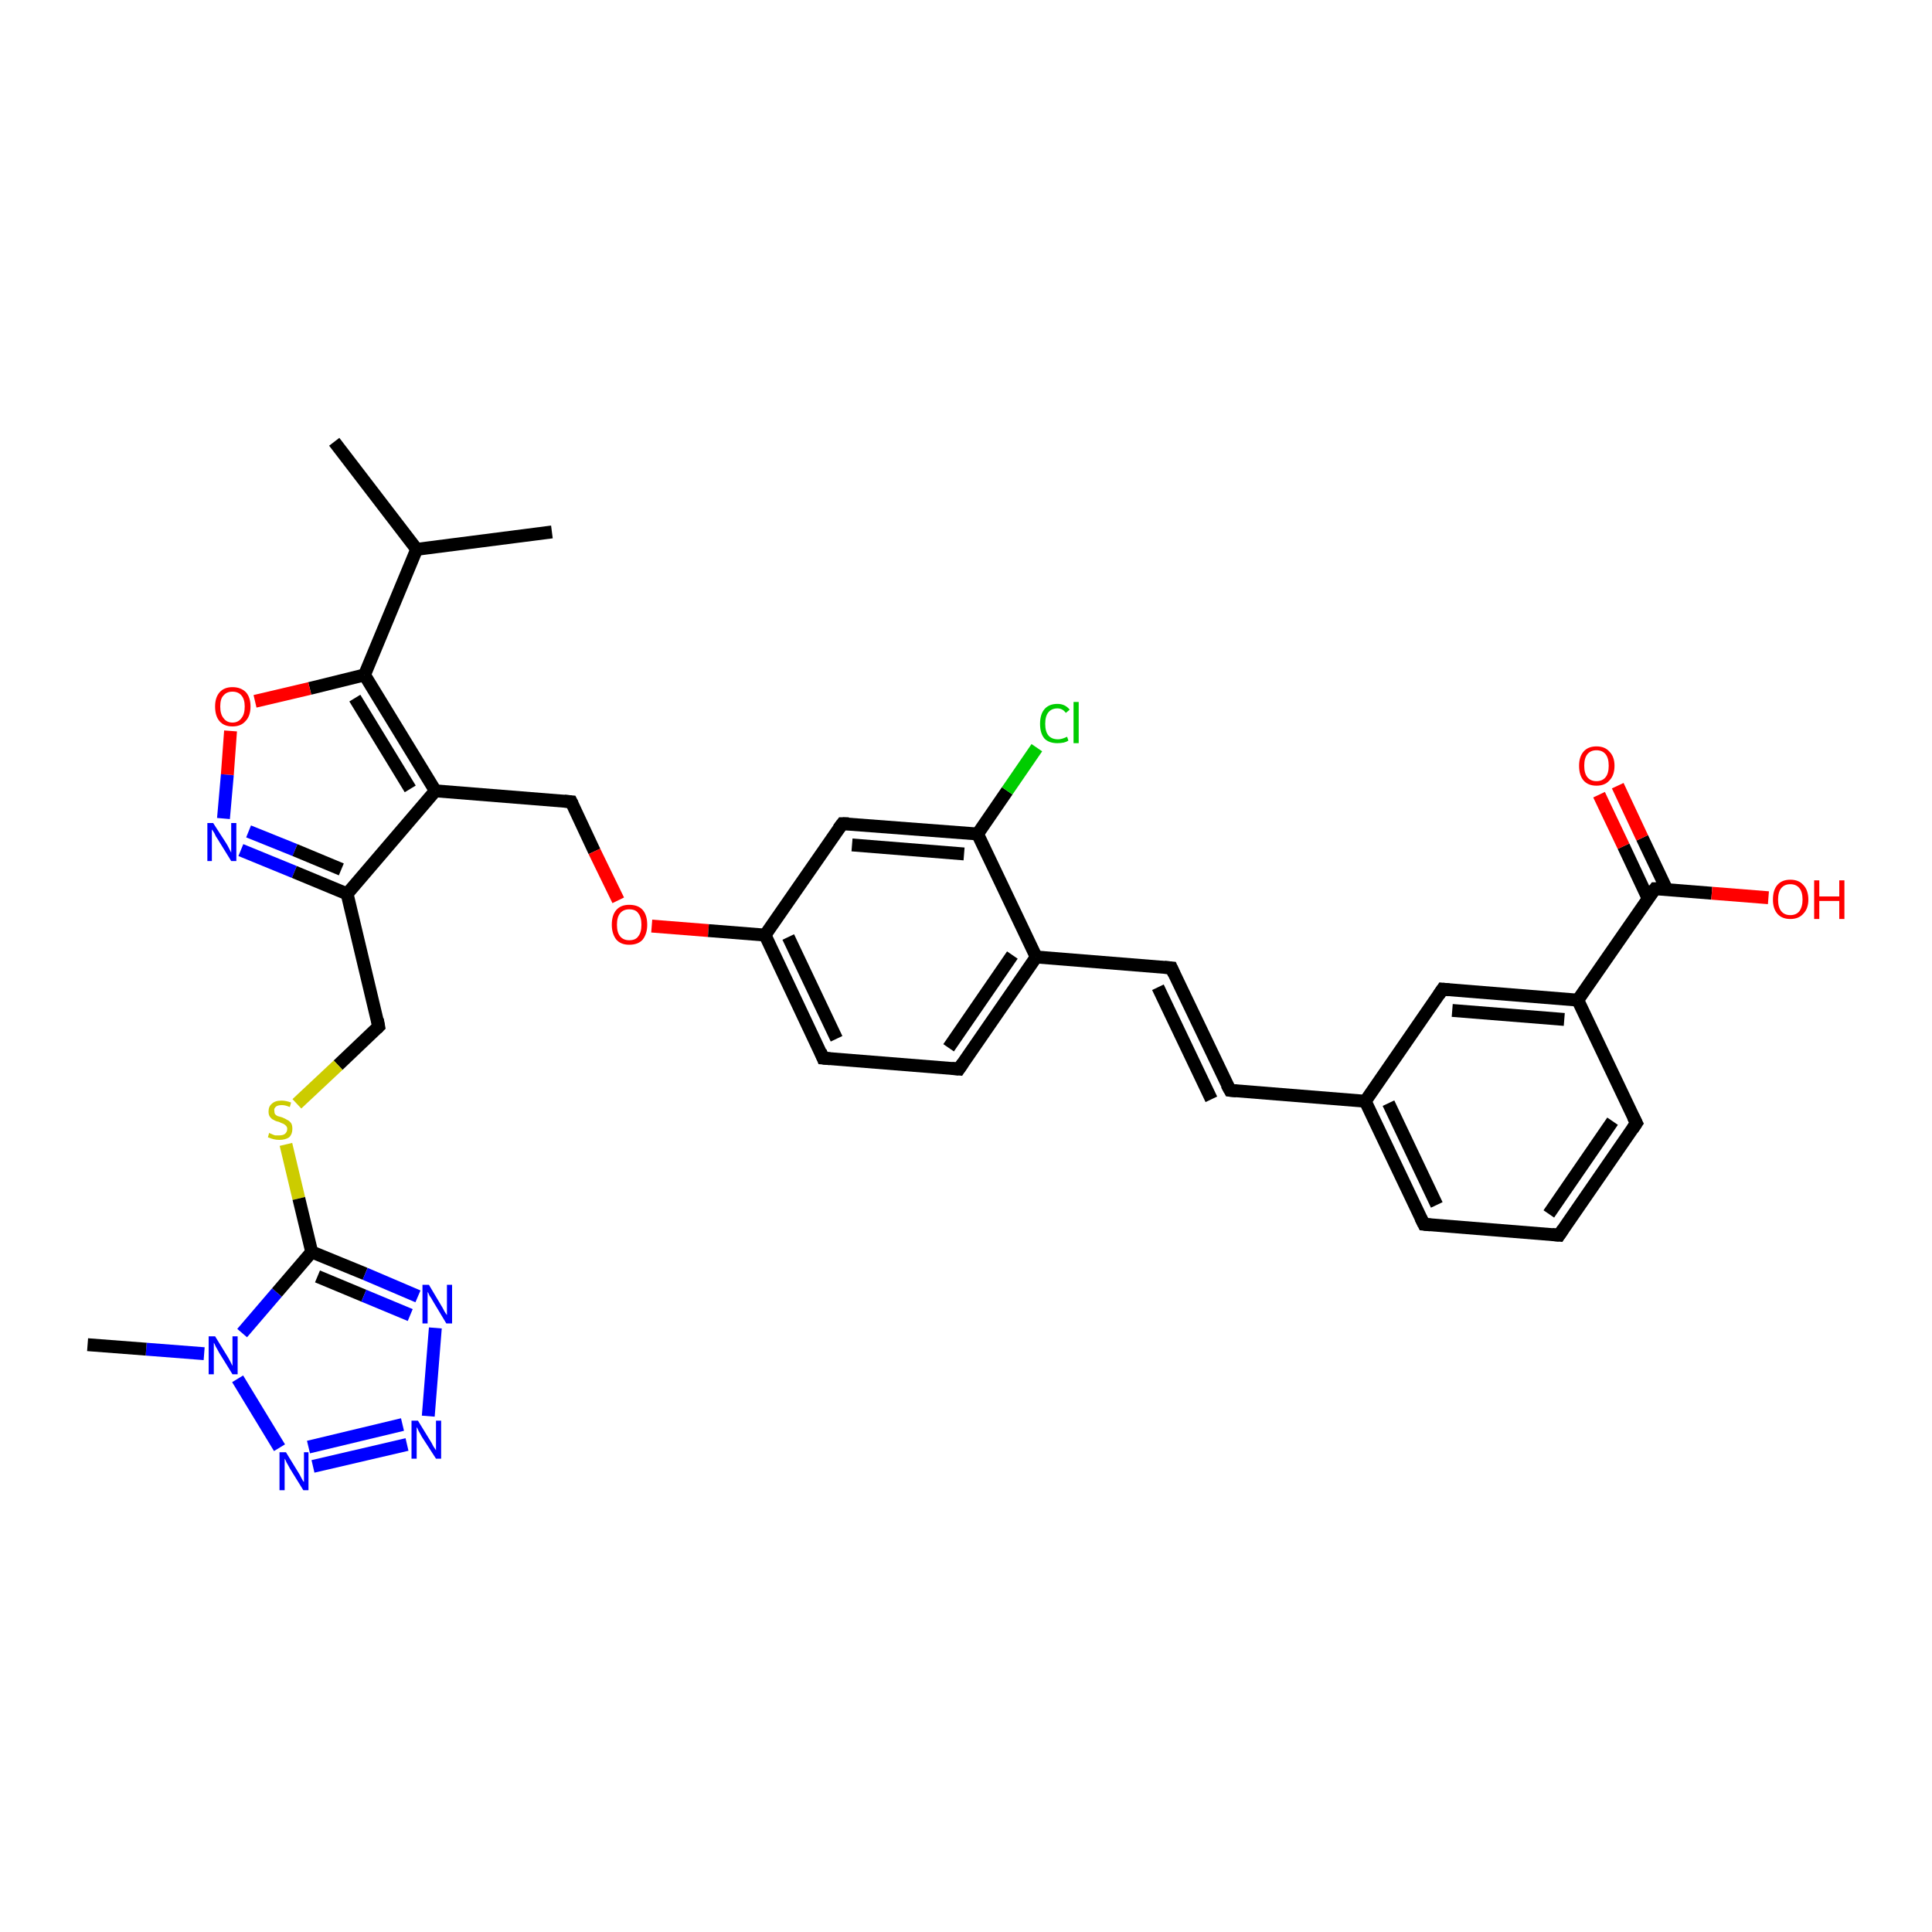 <?xml version='1.0' encoding='iso-8859-1'?>
<svg version='1.1' baseProfile='full'
              xmlns='http://www.w3.org/2000/svg'
                      xmlns:rdkit='http://www.rdkit.org/xml'
                      xmlns:xlink='http://www.w3.org/1999/xlink'
                  xml:space='preserve'
width='300px' height='300px' viewBox='0 0 300 300'>
<!-- END OF HEADER -->
<rect style='opacity:1.0;fill:#FFFFFF;stroke:none' width='300.0' height='300.0' x='0.0' y='0.0'> </rect>
<path class='bond-0 atom-0 atom-1' d='M 51.9,68.6 L 64.7,85.3' style='fill:none;fill-rule:evenodd;stroke:#000000;stroke-width:2.0px;stroke-linecap:butt;stroke-linejoin:miter;stroke-opacity:1' />
<path class='bond-1 atom-1 atom-2' d='M 64.7,85.3 L 85.7,82.6' style='fill:none;fill-rule:evenodd;stroke:#000000;stroke-width:2.0px;stroke-linecap:butt;stroke-linejoin:miter;stroke-opacity:1' />
<path class='bond-2 atom-1 atom-3' d='M 64.7,85.3 L 56.6,104.8' style='fill:none;fill-rule:evenodd;stroke:#000000;stroke-width:2.0px;stroke-linecap:butt;stroke-linejoin:miter;stroke-opacity:1' />
<path class='bond-3 atom-3 atom-4' d='M 56.6,104.8 L 48.1,106.9' style='fill:none;fill-rule:evenodd;stroke:#000000;stroke-width:2.0px;stroke-linecap:butt;stroke-linejoin:miter;stroke-opacity:1' />
<path class='bond-3 atom-3 atom-4' d='M 48.1,106.9 L 39.6,108.9' style='fill:none;fill-rule:evenodd;stroke:#FF0000;stroke-width:2.0px;stroke-linecap:butt;stroke-linejoin:miter;stroke-opacity:1' />
<path class='bond-4 atom-4 atom-5' d='M 35.8,113.5 L 35.3,120.3' style='fill:none;fill-rule:evenodd;stroke:#FF0000;stroke-width:2.0px;stroke-linecap:butt;stroke-linejoin:miter;stroke-opacity:1' />
<path class='bond-4 atom-4 atom-5' d='M 35.3,120.3 L 34.7,127.1' style='fill:none;fill-rule:evenodd;stroke:#0000FF;stroke-width:2.0px;stroke-linecap:butt;stroke-linejoin:miter;stroke-opacity:1' />
<path class='bond-5 atom-5 atom-6' d='M 37.4,132.0 L 45.7,135.4' style='fill:none;fill-rule:evenodd;stroke:#0000FF;stroke-width:2.0px;stroke-linecap:butt;stroke-linejoin:miter;stroke-opacity:1' />
<path class='bond-5 atom-5 atom-6' d='M 45.7,135.4 L 53.9,138.8' style='fill:none;fill-rule:evenodd;stroke:#000000;stroke-width:2.0px;stroke-linecap:butt;stroke-linejoin:miter;stroke-opacity:1' />
<path class='bond-5 atom-5 atom-6' d='M 38.6,129.1 L 45.8,132.0' style='fill:none;fill-rule:evenodd;stroke:#0000FF;stroke-width:2.0px;stroke-linecap:butt;stroke-linejoin:miter;stroke-opacity:1' />
<path class='bond-5 atom-5 atom-6' d='M 45.8,132.0 L 53.0,135.0' style='fill:none;fill-rule:evenodd;stroke:#000000;stroke-width:2.0px;stroke-linecap:butt;stroke-linejoin:miter;stroke-opacity:1' />
<path class='bond-6 atom-6 atom-7' d='M 53.9,138.8 L 58.8,159.4' style='fill:none;fill-rule:evenodd;stroke:#000000;stroke-width:2.0px;stroke-linecap:butt;stroke-linejoin:miter;stroke-opacity:1' />
<path class='bond-7 atom-7 atom-8' d='M 58.8,159.4 L 52.5,165.4' style='fill:none;fill-rule:evenodd;stroke:#000000;stroke-width:2.0px;stroke-linecap:butt;stroke-linejoin:miter;stroke-opacity:1' />
<path class='bond-7 atom-7 atom-8' d='M 52.5,165.4 L 46.1,171.4' style='fill:none;fill-rule:evenodd;stroke:#CCCC00;stroke-width:2.0px;stroke-linecap:butt;stroke-linejoin:miter;stroke-opacity:1' />
<path class='bond-8 atom-8 atom-9' d='M 44.4,177.7 L 46.4,186.1' style='fill:none;fill-rule:evenodd;stroke:#CCCC00;stroke-width:2.0px;stroke-linecap:butt;stroke-linejoin:miter;stroke-opacity:1' />
<path class='bond-8 atom-8 atom-9' d='M 46.4,186.1 L 48.4,194.4' style='fill:none;fill-rule:evenodd;stroke:#000000;stroke-width:2.0px;stroke-linecap:butt;stroke-linejoin:miter;stroke-opacity:1' />
<path class='bond-9 atom-9 atom-10' d='M 48.4,194.4 L 56.7,197.8' style='fill:none;fill-rule:evenodd;stroke:#000000;stroke-width:2.0px;stroke-linecap:butt;stroke-linejoin:miter;stroke-opacity:1' />
<path class='bond-9 atom-9 atom-10' d='M 56.7,197.8 L 64.9,201.3' style='fill:none;fill-rule:evenodd;stroke:#0000FF;stroke-width:2.0px;stroke-linecap:butt;stroke-linejoin:miter;stroke-opacity:1' />
<path class='bond-9 atom-9 atom-10' d='M 49.3,198.2 L 56.5,201.2' style='fill:none;fill-rule:evenodd;stroke:#000000;stroke-width:2.0px;stroke-linecap:butt;stroke-linejoin:miter;stroke-opacity:1' />
<path class='bond-9 atom-9 atom-10' d='M 56.5,201.2 L 63.7,204.2' style='fill:none;fill-rule:evenodd;stroke:#0000FF;stroke-width:2.0px;stroke-linecap:butt;stroke-linejoin:miter;stroke-opacity:1' />
<path class='bond-10 atom-10 atom-11' d='M 67.6,206.2 L 66.5,219.9' style='fill:none;fill-rule:evenodd;stroke:#0000FF;stroke-width:2.0px;stroke-linecap:butt;stroke-linejoin:miter;stroke-opacity:1' />
<path class='bond-11 atom-11 atom-12' d='M 63.2,224.3 L 48.6,227.7' style='fill:none;fill-rule:evenodd;stroke:#0000FF;stroke-width:2.0px;stroke-linecap:butt;stroke-linejoin:miter;stroke-opacity:1' />
<path class='bond-11 atom-11 atom-12' d='M 62.5,221.2 L 47.9,224.7' style='fill:none;fill-rule:evenodd;stroke:#0000FF;stroke-width:2.0px;stroke-linecap:butt;stroke-linejoin:miter;stroke-opacity:1' />
<path class='bond-12 atom-12 atom-13' d='M 43.4,224.8 L 36.9,214.1' style='fill:none;fill-rule:evenodd;stroke:#0000FF;stroke-width:2.0px;stroke-linecap:butt;stroke-linejoin:miter;stroke-opacity:1' />
<path class='bond-13 atom-13 atom-14' d='M 31.7,210.2 L 22.7,209.5' style='fill:none;fill-rule:evenodd;stroke:#0000FF;stroke-width:2.0px;stroke-linecap:butt;stroke-linejoin:miter;stroke-opacity:1' />
<path class='bond-13 atom-13 atom-14' d='M 22.7,209.5 L 13.6,208.8' style='fill:none;fill-rule:evenodd;stroke:#000000;stroke-width:2.0px;stroke-linecap:butt;stroke-linejoin:miter;stroke-opacity:1' />
<path class='bond-14 atom-6 atom-15' d='M 53.9,138.8 L 67.6,122.8' style='fill:none;fill-rule:evenodd;stroke:#000000;stroke-width:2.0px;stroke-linecap:butt;stroke-linejoin:miter;stroke-opacity:1' />
<path class='bond-15 atom-15 atom-16' d='M 67.6,122.8 L 88.7,124.5' style='fill:none;fill-rule:evenodd;stroke:#000000;stroke-width:2.0px;stroke-linecap:butt;stroke-linejoin:miter;stroke-opacity:1' />
<path class='bond-16 atom-16 atom-17' d='M 88.7,124.5 L 92.3,132.2' style='fill:none;fill-rule:evenodd;stroke:#000000;stroke-width:2.0px;stroke-linecap:butt;stroke-linejoin:miter;stroke-opacity:1' />
<path class='bond-16 atom-16 atom-17' d='M 92.3,132.2 L 96.0,139.8' style='fill:none;fill-rule:evenodd;stroke:#FF0000;stroke-width:2.0px;stroke-linecap:butt;stroke-linejoin:miter;stroke-opacity:1' />
<path class='bond-17 atom-17 atom-18' d='M 101.2,143.8 L 110.0,144.5' style='fill:none;fill-rule:evenodd;stroke:#FF0000;stroke-width:2.0px;stroke-linecap:butt;stroke-linejoin:miter;stroke-opacity:1' />
<path class='bond-17 atom-17 atom-18' d='M 110.0,144.5 L 118.8,145.2' style='fill:none;fill-rule:evenodd;stroke:#000000;stroke-width:2.0px;stroke-linecap:butt;stroke-linejoin:miter;stroke-opacity:1' />
<path class='bond-18 atom-18 atom-19' d='M 118.8,145.2 L 127.8,164.3' style='fill:none;fill-rule:evenodd;stroke:#000000;stroke-width:2.0px;stroke-linecap:butt;stroke-linejoin:miter;stroke-opacity:1' />
<path class='bond-18 atom-18 atom-19' d='M 122.4,145.5 L 129.9,161.3' style='fill:none;fill-rule:evenodd;stroke:#000000;stroke-width:2.0px;stroke-linecap:butt;stroke-linejoin:miter;stroke-opacity:1' />
<path class='bond-19 atom-19 atom-20' d='M 127.8,164.3 L 148.9,166.0' style='fill:none;fill-rule:evenodd;stroke:#000000;stroke-width:2.0px;stroke-linecap:butt;stroke-linejoin:miter;stroke-opacity:1' />
<path class='bond-20 atom-20 atom-21' d='M 148.9,166.0 L 160.9,148.6' style='fill:none;fill-rule:evenodd;stroke:#000000;stroke-width:2.0px;stroke-linecap:butt;stroke-linejoin:miter;stroke-opacity:1' />
<path class='bond-20 atom-20 atom-21' d='M 147.3,162.7 L 157.2,148.3' style='fill:none;fill-rule:evenodd;stroke:#000000;stroke-width:2.0px;stroke-linecap:butt;stroke-linejoin:miter;stroke-opacity:1' />
<path class='bond-21 atom-21 atom-22' d='M 160.9,148.6 L 181.9,150.3' style='fill:none;fill-rule:evenodd;stroke:#000000;stroke-width:2.0px;stroke-linecap:butt;stroke-linejoin:miter;stroke-opacity:1' />
<path class='bond-22 atom-22 atom-23' d='M 181.9,150.3 L 191.0,169.3' style='fill:none;fill-rule:evenodd;stroke:#000000;stroke-width:2.0px;stroke-linecap:butt;stroke-linejoin:miter;stroke-opacity:1' />
<path class='bond-22 atom-22 atom-23' d='M 179.8,153.3 L 188.1,170.7' style='fill:none;fill-rule:evenodd;stroke:#000000;stroke-width:2.0px;stroke-linecap:butt;stroke-linejoin:miter;stroke-opacity:1' />
<path class='bond-23 atom-23 atom-24' d='M 191.0,169.3 L 212.0,171.0' style='fill:none;fill-rule:evenodd;stroke:#000000;stroke-width:2.0px;stroke-linecap:butt;stroke-linejoin:miter;stroke-opacity:1' />
<path class='bond-24 atom-24 atom-25' d='M 212.0,171.0 L 221.1,190.1' style='fill:none;fill-rule:evenodd;stroke:#000000;stroke-width:2.0px;stroke-linecap:butt;stroke-linejoin:miter;stroke-opacity:1' />
<path class='bond-24 atom-24 atom-25' d='M 215.6,171.3 L 223.1,187.1' style='fill:none;fill-rule:evenodd;stroke:#000000;stroke-width:2.0px;stroke-linecap:butt;stroke-linejoin:miter;stroke-opacity:1' />
<path class='bond-25 atom-25 atom-26' d='M 221.1,190.1 L 242.1,191.8' style='fill:none;fill-rule:evenodd;stroke:#000000;stroke-width:2.0px;stroke-linecap:butt;stroke-linejoin:miter;stroke-opacity:1' />
<path class='bond-26 atom-26 atom-27' d='M 242.1,191.8 L 254.1,174.4' style='fill:none;fill-rule:evenodd;stroke:#000000;stroke-width:2.0px;stroke-linecap:butt;stroke-linejoin:miter;stroke-opacity:1' />
<path class='bond-26 atom-26 atom-27' d='M 240.5,188.5 L 250.4,174.1' style='fill:none;fill-rule:evenodd;stroke:#000000;stroke-width:2.0px;stroke-linecap:butt;stroke-linejoin:miter;stroke-opacity:1' />
<path class='bond-27 atom-27 atom-28' d='M 254.1,174.4 L 245.0,155.3' style='fill:none;fill-rule:evenodd;stroke:#000000;stroke-width:2.0px;stroke-linecap:butt;stroke-linejoin:miter;stroke-opacity:1' />
<path class='bond-28 atom-28 atom-29' d='M 245.0,155.3 L 224.0,153.6' style='fill:none;fill-rule:evenodd;stroke:#000000;stroke-width:2.0px;stroke-linecap:butt;stroke-linejoin:miter;stroke-opacity:1' />
<path class='bond-28 atom-28 atom-29' d='M 242.9,158.3 L 225.5,156.9' style='fill:none;fill-rule:evenodd;stroke:#000000;stroke-width:2.0px;stroke-linecap:butt;stroke-linejoin:miter;stroke-opacity:1' />
<path class='bond-29 atom-28 atom-30' d='M 245.0,155.3 L 257.0,138.0' style='fill:none;fill-rule:evenodd;stroke:#000000;stroke-width:2.0px;stroke-linecap:butt;stroke-linejoin:miter;stroke-opacity:1' />
<path class='bond-30 atom-30 atom-31' d='M 257.0,138.0 L 265.8,138.7' style='fill:none;fill-rule:evenodd;stroke:#000000;stroke-width:2.0px;stroke-linecap:butt;stroke-linejoin:miter;stroke-opacity:1' />
<path class='bond-30 atom-30 atom-31' d='M 265.8,138.7 L 274.6,139.4' style='fill:none;fill-rule:evenodd;stroke:#FF0000;stroke-width:2.0px;stroke-linecap:butt;stroke-linejoin:miter;stroke-opacity:1' />
<path class='bond-31 atom-30 atom-32' d='M 258.8,138.1 L 255.0,130.1' style='fill:none;fill-rule:evenodd;stroke:#000000;stroke-width:2.0px;stroke-linecap:butt;stroke-linejoin:miter;stroke-opacity:1' />
<path class='bond-31 atom-30 atom-32' d='M 255.0,130.1 L 251.2,122.0' style='fill:none;fill-rule:evenodd;stroke:#FF0000;stroke-width:2.0px;stroke-linecap:butt;stroke-linejoin:miter;stroke-opacity:1' />
<path class='bond-31 atom-30 atom-32' d='M 255.9,139.5 L 252.1,131.4' style='fill:none;fill-rule:evenodd;stroke:#000000;stroke-width:2.0px;stroke-linecap:butt;stroke-linejoin:miter;stroke-opacity:1' />
<path class='bond-31 atom-30 atom-32' d='M 252.1,131.4 L 248.3,123.4' style='fill:none;fill-rule:evenodd;stroke:#FF0000;stroke-width:2.0px;stroke-linecap:butt;stroke-linejoin:miter;stroke-opacity:1' />
<path class='bond-32 atom-21 atom-33' d='M 160.9,148.6 L 151.8,129.5' style='fill:none;fill-rule:evenodd;stroke:#000000;stroke-width:2.0px;stroke-linecap:butt;stroke-linejoin:miter;stroke-opacity:1' />
<path class='bond-33 atom-33 atom-34' d='M 151.8,129.5 L 156.4,122.8' style='fill:none;fill-rule:evenodd;stroke:#000000;stroke-width:2.0px;stroke-linecap:butt;stroke-linejoin:miter;stroke-opacity:1' />
<path class='bond-33 atom-33 atom-34' d='M 156.4,122.8 L 161.0,116.1' style='fill:none;fill-rule:evenodd;stroke:#00CC00;stroke-width:2.0px;stroke-linecap:butt;stroke-linejoin:miter;stroke-opacity:1' />
<path class='bond-34 atom-33 atom-35' d='M 151.8,129.5 L 130.8,127.9' style='fill:none;fill-rule:evenodd;stroke:#000000;stroke-width:2.0px;stroke-linecap:butt;stroke-linejoin:miter;stroke-opacity:1' />
<path class='bond-34 atom-33 atom-35' d='M 149.7,132.6 L 132.3,131.2' style='fill:none;fill-rule:evenodd;stroke:#000000;stroke-width:2.0px;stroke-linecap:butt;stroke-linejoin:miter;stroke-opacity:1' />
<path class='bond-35 atom-15 atom-3' d='M 67.6,122.8 L 56.6,104.8' style='fill:none;fill-rule:evenodd;stroke:#000000;stroke-width:2.0px;stroke-linecap:butt;stroke-linejoin:miter;stroke-opacity:1' />
<path class='bond-35 atom-15 atom-3' d='M 63.7,122.5 L 55.1,108.4' style='fill:none;fill-rule:evenodd;stroke:#000000;stroke-width:2.0px;stroke-linecap:butt;stroke-linejoin:miter;stroke-opacity:1' />
<path class='bond-36 atom-35 atom-18' d='M 130.8,127.9 L 118.8,145.2' style='fill:none;fill-rule:evenodd;stroke:#000000;stroke-width:2.0px;stroke-linecap:butt;stroke-linejoin:miter;stroke-opacity:1' />
<path class='bond-37 atom-13 atom-9' d='M 37.6,207.0 L 43.0,200.7' style='fill:none;fill-rule:evenodd;stroke:#0000FF;stroke-width:2.0px;stroke-linecap:butt;stroke-linejoin:miter;stroke-opacity:1' />
<path class='bond-37 atom-13 atom-9' d='M 43.0,200.7 L 48.4,194.4' style='fill:none;fill-rule:evenodd;stroke:#000000;stroke-width:2.0px;stroke-linecap:butt;stroke-linejoin:miter;stroke-opacity:1' />
<path class='bond-38 atom-29 atom-24' d='M 224.0,153.6 L 212.0,171.0' style='fill:none;fill-rule:evenodd;stroke:#000000;stroke-width:2.0px;stroke-linecap:butt;stroke-linejoin:miter;stroke-opacity:1' />
<path d='M 58.6,158.3 L 58.8,159.4 L 58.5,159.7' style='fill:none;stroke:#000000;stroke-width:2.0px;stroke-linecap:butt;stroke-linejoin:miter;stroke-opacity:1;' />
<path d='M 87.6,124.4 L 88.7,124.5 L 88.9,124.9' style='fill:none;stroke:#000000;stroke-width:2.0px;stroke-linecap:butt;stroke-linejoin:miter;stroke-opacity:1;' />
<path d='M 127.4,163.3 L 127.8,164.3 L 128.9,164.4' style='fill:none;stroke:#000000;stroke-width:2.0px;stroke-linecap:butt;stroke-linejoin:miter;stroke-opacity:1;' />
<path d='M 147.8,165.9 L 148.9,166.0 L 149.5,165.1' style='fill:none;stroke:#000000;stroke-width:2.0px;stroke-linecap:butt;stroke-linejoin:miter;stroke-opacity:1;' />
<path d='M 180.8,150.2 L 181.9,150.3 L 182.3,151.2' style='fill:none;stroke:#000000;stroke-width:2.0px;stroke-linecap:butt;stroke-linejoin:miter;stroke-opacity:1;' />
<path d='M 190.5,168.4 L 191.0,169.3 L 192.0,169.4' style='fill:none;stroke:#000000;stroke-width:2.0px;stroke-linecap:butt;stroke-linejoin:miter;stroke-opacity:1;' />
<path d='M 220.6,189.1 L 221.1,190.1 L 222.1,190.2' style='fill:none;stroke:#000000;stroke-width:2.0px;stroke-linecap:butt;stroke-linejoin:miter;stroke-opacity:1;' />
<path d='M 241.0,191.7 L 242.1,191.8 L 242.7,190.9' style='fill:none;stroke:#000000;stroke-width:2.0px;stroke-linecap:butt;stroke-linejoin:miter;stroke-opacity:1;' />
<path d='M 253.5,175.3 L 254.1,174.4 L 253.6,173.4' style='fill:none;stroke:#000000;stroke-width:2.0px;stroke-linecap:butt;stroke-linejoin:miter;stroke-opacity:1;' />
<path d='M 225.0,153.7 L 224.0,153.6 L 223.4,154.5' style='fill:none;stroke:#000000;stroke-width:2.0px;stroke-linecap:butt;stroke-linejoin:miter;stroke-opacity:1;' />
<path d='M 256.4,138.8 L 257.0,138.0 L 257.4,138.0' style='fill:none;stroke:#000000;stroke-width:2.0px;stroke-linecap:butt;stroke-linejoin:miter;stroke-opacity:1;' />
<path d='M 131.8,127.9 L 130.8,127.9 L 130.2,128.7' style='fill:none;stroke:#000000;stroke-width:2.0px;stroke-linecap:butt;stroke-linejoin:miter;stroke-opacity:1;' />
<path class='atom-4' d='M 33.4 109.7
Q 33.4 108.3, 34.1 107.5
Q 34.8 106.7, 36.1 106.7
Q 37.4 106.7, 38.2 107.5
Q 38.9 108.3, 38.9 109.7
Q 38.9 111.2, 38.1 112.0
Q 37.4 112.8, 36.1 112.8
Q 34.8 112.8, 34.1 112.0
Q 33.4 111.2, 33.4 109.7
M 36.1 112.2
Q 37.0 112.2, 37.5 111.5
Q 38.0 110.9, 38.0 109.7
Q 38.0 108.6, 37.5 108.0
Q 37.0 107.4, 36.1 107.4
Q 35.2 107.4, 34.7 108.0
Q 34.2 108.5, 34.2 109.7
Q 34.2 110.9, 34.7 111.5
Q 35.2 112.2, 36.1 112.2
' fill='#FF0000'/>
<path class='atom-5' d='M 33.1 127.8
L 35.1 130.9
Q 35.3 131.2, 35.6 131.8
Q 35.9 132.4, 35.9 132.4
L 35.9 127.8
L 36.7 127.8
L 36.7 133.7
L 35.9 133.7
L 33.8 130.3
Q 33.5 129.9, 33.3 129.4
Q 33.0 128.9, 32.9 128.8
L 32.9 133.7
L 32.2 133.7
L 32.2 127.8
L 33.1 127.8
' fill='#0000FF'/>
<path class='atom-8' d='M 41.8 175.9
Q 41.9 176.0, 42.2 176.1
Q 42.4 176.2, 42.7 176.3
Q 43.0 176.3, 43.4 176.3
Q 43.9 176.3, 44.2 176.1
Q 44.6 175.8, 44.6 175.3
Q 44.6 175.0, 44.4 174.8
Q 44.2 174.6, 44.0 174.5
Q 43.7 174.4, 43.3 174.2
Q 42.8 174.1, 42.5 173.9
Q 42.2 173.8, 41.9 173.4
Q 41.7 173.1, 41.7 172.6
Q 41.7 171.8, 42.2 171.4
Q 42.7 170.9, 43.7 170.9
Q 44.4 170.9, 45.2 171.2
L 45.0 171.9
Q 44.3 171.6, 43.8 171.6
Q 43.2 171.6, 42.9 171.8
Q 42.5 172.1, 42.6 172.5
Q 42.6 172.8, 42.7 173.0
Q 42.9 173.2, 43.1 173.3
Q 43.4 173.4, 43.8 173.5
Q 44.3 173.7, 44.6 173.9
Q 44.9 174.0, 45.2 174.4
Q 45.4 174.7, 45.4 175.3
Q 45.4 176.1, 44.9 176.6
Q 44.3 177.0, 43.4 177.0
Q 42.9 177.0, 42.5 176.9
Q 42.1 176.8, 41.6 176.6
L 41.8 175.9
' fill='#CCCC00'/>
<path class='atom-10' d='M 66.6 199.5
L 68.5 202.7
Q 68.7 203.0, 69.0 203.6
Q 69.3 204.1, 69.4 204.2
L 69.4 199.5
L 70.2 199.5
L 70.2 205.5
L 69.3 205.5
L 67.2 202.0
Q 67.0 201.6, 66.7 201.2
Q 66.5 200.7, 66.4 200.6
L 66.4 205.5
L 65.6 205.5
L 65.6 199.5
L 66.6 199.5
' fill='#0000FF'/>
<path class='atom-11' d='M 64.9 220.6
L 66.8 223.7
Q 67.0 224.0, 67.3 224.6
Q 67.7 225.2, 67.7 225.2
L 67.7 220.6
L 68.5 220.6
L 68.5 226.5
L 67.7 226.5
L 65.5 223.1
Q 65.3 222.7, 65.0 222.2
Q 64.8 221.7, 64.7 221.6
L 64.7 226.5
L 63.9 226.5
L 63.9 220.6
L 64.9 220.6
' fill='#0000FF'/>
<path class='atom-12' d='M 44.4 225.5
L 46.3 228.6
Q 46.5 228.9, 46.8 229.5
Q 47.1 230.1, 47.2 230.1
L 47.2 225.5
L 47.9 225.5
L 47.9 231.4
L 47.1 231.4
L 45.0 228.0
Q 44.8 227.6, 44.5 227.1
Q 44.3 226.6, 44.2 226.5
L 44.2 231.4
L 43.4 231.4
L 43.4 225.5
L 44.4 225.5
' fill='#0000FF'/>
<path class='atom-13' d='M 33.4 207.5
L 35.3 210.6
Q 35.5 210.9, 35.8 211.5
Q 36.1 212.1, 36.1 212.1
L 36.1 207.5
L 36.9 207.5
L 36.9 213.4
L 36.1 213.4
L 34.0 210.0
Q 33.8 209.6, 33.5 209.1
Q 33.3 208.6, 33.2 208.5
L 33.2 213.4
L 32.4 213.4
L 32.4 207.5
L 33.4 207.5
' fill='#0000FF'/>
<path class='atom-17' d='M 95.0 143.6
Q 95.0 142.1, 95.7 141.3
Q 96.4 140.5, 97.7 140.5
Q 99.1 140.5, 99.8 141.3
Q 100.5 142.1, 100.5 143.6
Q 100.5 145.0, 99.8 145.9
Q 99.1 146.7, 97.7 146.7
Q 96.4 146.7, 95.7 145.9
Q 95.0 145.0, 95.0 143.6
M 97.7 146.0
Q 98.7 146.0, 99.1 145.4
Q 99.6 144.8, 99.6 143.6
Q 99.6 142.4, 99.1 141.8
Q 98.7 141.2, 97.7 141.2
Q 96.8 141.2, 96.3 141.8
Q 95.8 142.4, 95.8 143.6
Q 95.8 144.8, 96.3 145.4
Q 96.8 146.0, 97.7 146.0
' fill='#FF0000'/>
<path class='atom-31' d='M 275.3 139.7
Q 275.3 138.2, 276.0 137.4
Q 276.7 136.6, 278.0 136.6
Q 279.3 136.6, 280.0 137.4
Q 280.8 138.2, 280.8 139.7
Q 280.8 141.1, 280.0 141.9
Q 279.3 142.7, 278.0 142.7
Q 276.7 142.7, 276.0 141.9
Q 275.3 141.1, 275.3 139.7
M 278.0 142.1
Q 278.9 142.1, 279.4 141.5
Q 279.9 140.8, 279.9 139.7
Q 279.9 138.5, 279.4 137.9
Q 278.9 137.3, 278.0 137.3
Q 277.1 137.3, 276.6 137.9
Q 276.1 138.5, 276.1 139.7
Q 276.1 140.9, 276.6 141.5
Q 277.1 142.1, 278.0 142.1
' fill='#FF0000'/>
<path class='atom-31' d='M 281.7 136.7
L 282.5 136.7
L 282.5 139.2
L 285.6 139.2
L 285.6 136.7
L 286.4 136.7
L 286.4 142.7
L 285.6 142.7
L 285.6 139.9
L 282.5 139.9
L 282.5 142.7
L 281.7 142.7
L 281.7 136.7
' fill='#FF0000'/>
<path class='atom-32' d='M 245.2 118.9
Q 245.2 117.5, 245.9 116.7
Q 246.6 115.9, 247.9 115.9
Q 249.2 115.9, 249.9 116.7
Q 250.7 117.5, 250.7 118.9
Q 250.7 120.4, 249.9 121.2
Q 249.2 122.0, 247.9 122.0
Q 246.6 122.0, 245.9 121.2
Q 245.2 120.4, 245.2 118.9
M 247.9 121.3
Q 248.8 121.3, 249.3 120.7
Q 249.8 120.1, 249.8 118.9
Q 249.8 117.7, 249.3 117.1
Q 248.8 116.5, 247.9 116.5
Q 247.0 116.5, 246.5 117.1
Q 246.0 117.7, 246.0 118.9
Q 246.0 120.1, 246.5 120.7
Q 247.0 121.3, 247.9 121.3
' fill='#FF0000'/>
<path class='atom-34' d='M 161.5 112.4
Q 161.5 110.9, 162.2 110.1
Q 162.9 109.3, 164.2 109.3
Q 165.4 109.3, 166.1 110.2
L 165.5 110.7
Q 165.0 110.0, 164.2 110.0
Q 163.3 110.0, 162.8 110.6
Q 162.3 111.2, 162.3 112.4
Q 162.3 113.6, 162.8 114.2
Q 163.3 114.8, 164.3 114.8
Q 164.9 114.8, 165.7 114.4
L 165.9 115.0
Q 165.6 115.2, 165.2 115.3
Q 164.7 115.4, 164.2 115.4
Q 162.9 115.4, 162.2 114.7
Q 161.5 113.9, 161.5 112.4
' fill='#00CC00'/>
<path class='atom-34' d='M 166.7 109.0
L 167.5 109.0
L 167.5 115.4
L 166.7 115.4
L 166.7 109.0
' fill='#00CC00'/>
</svg>
